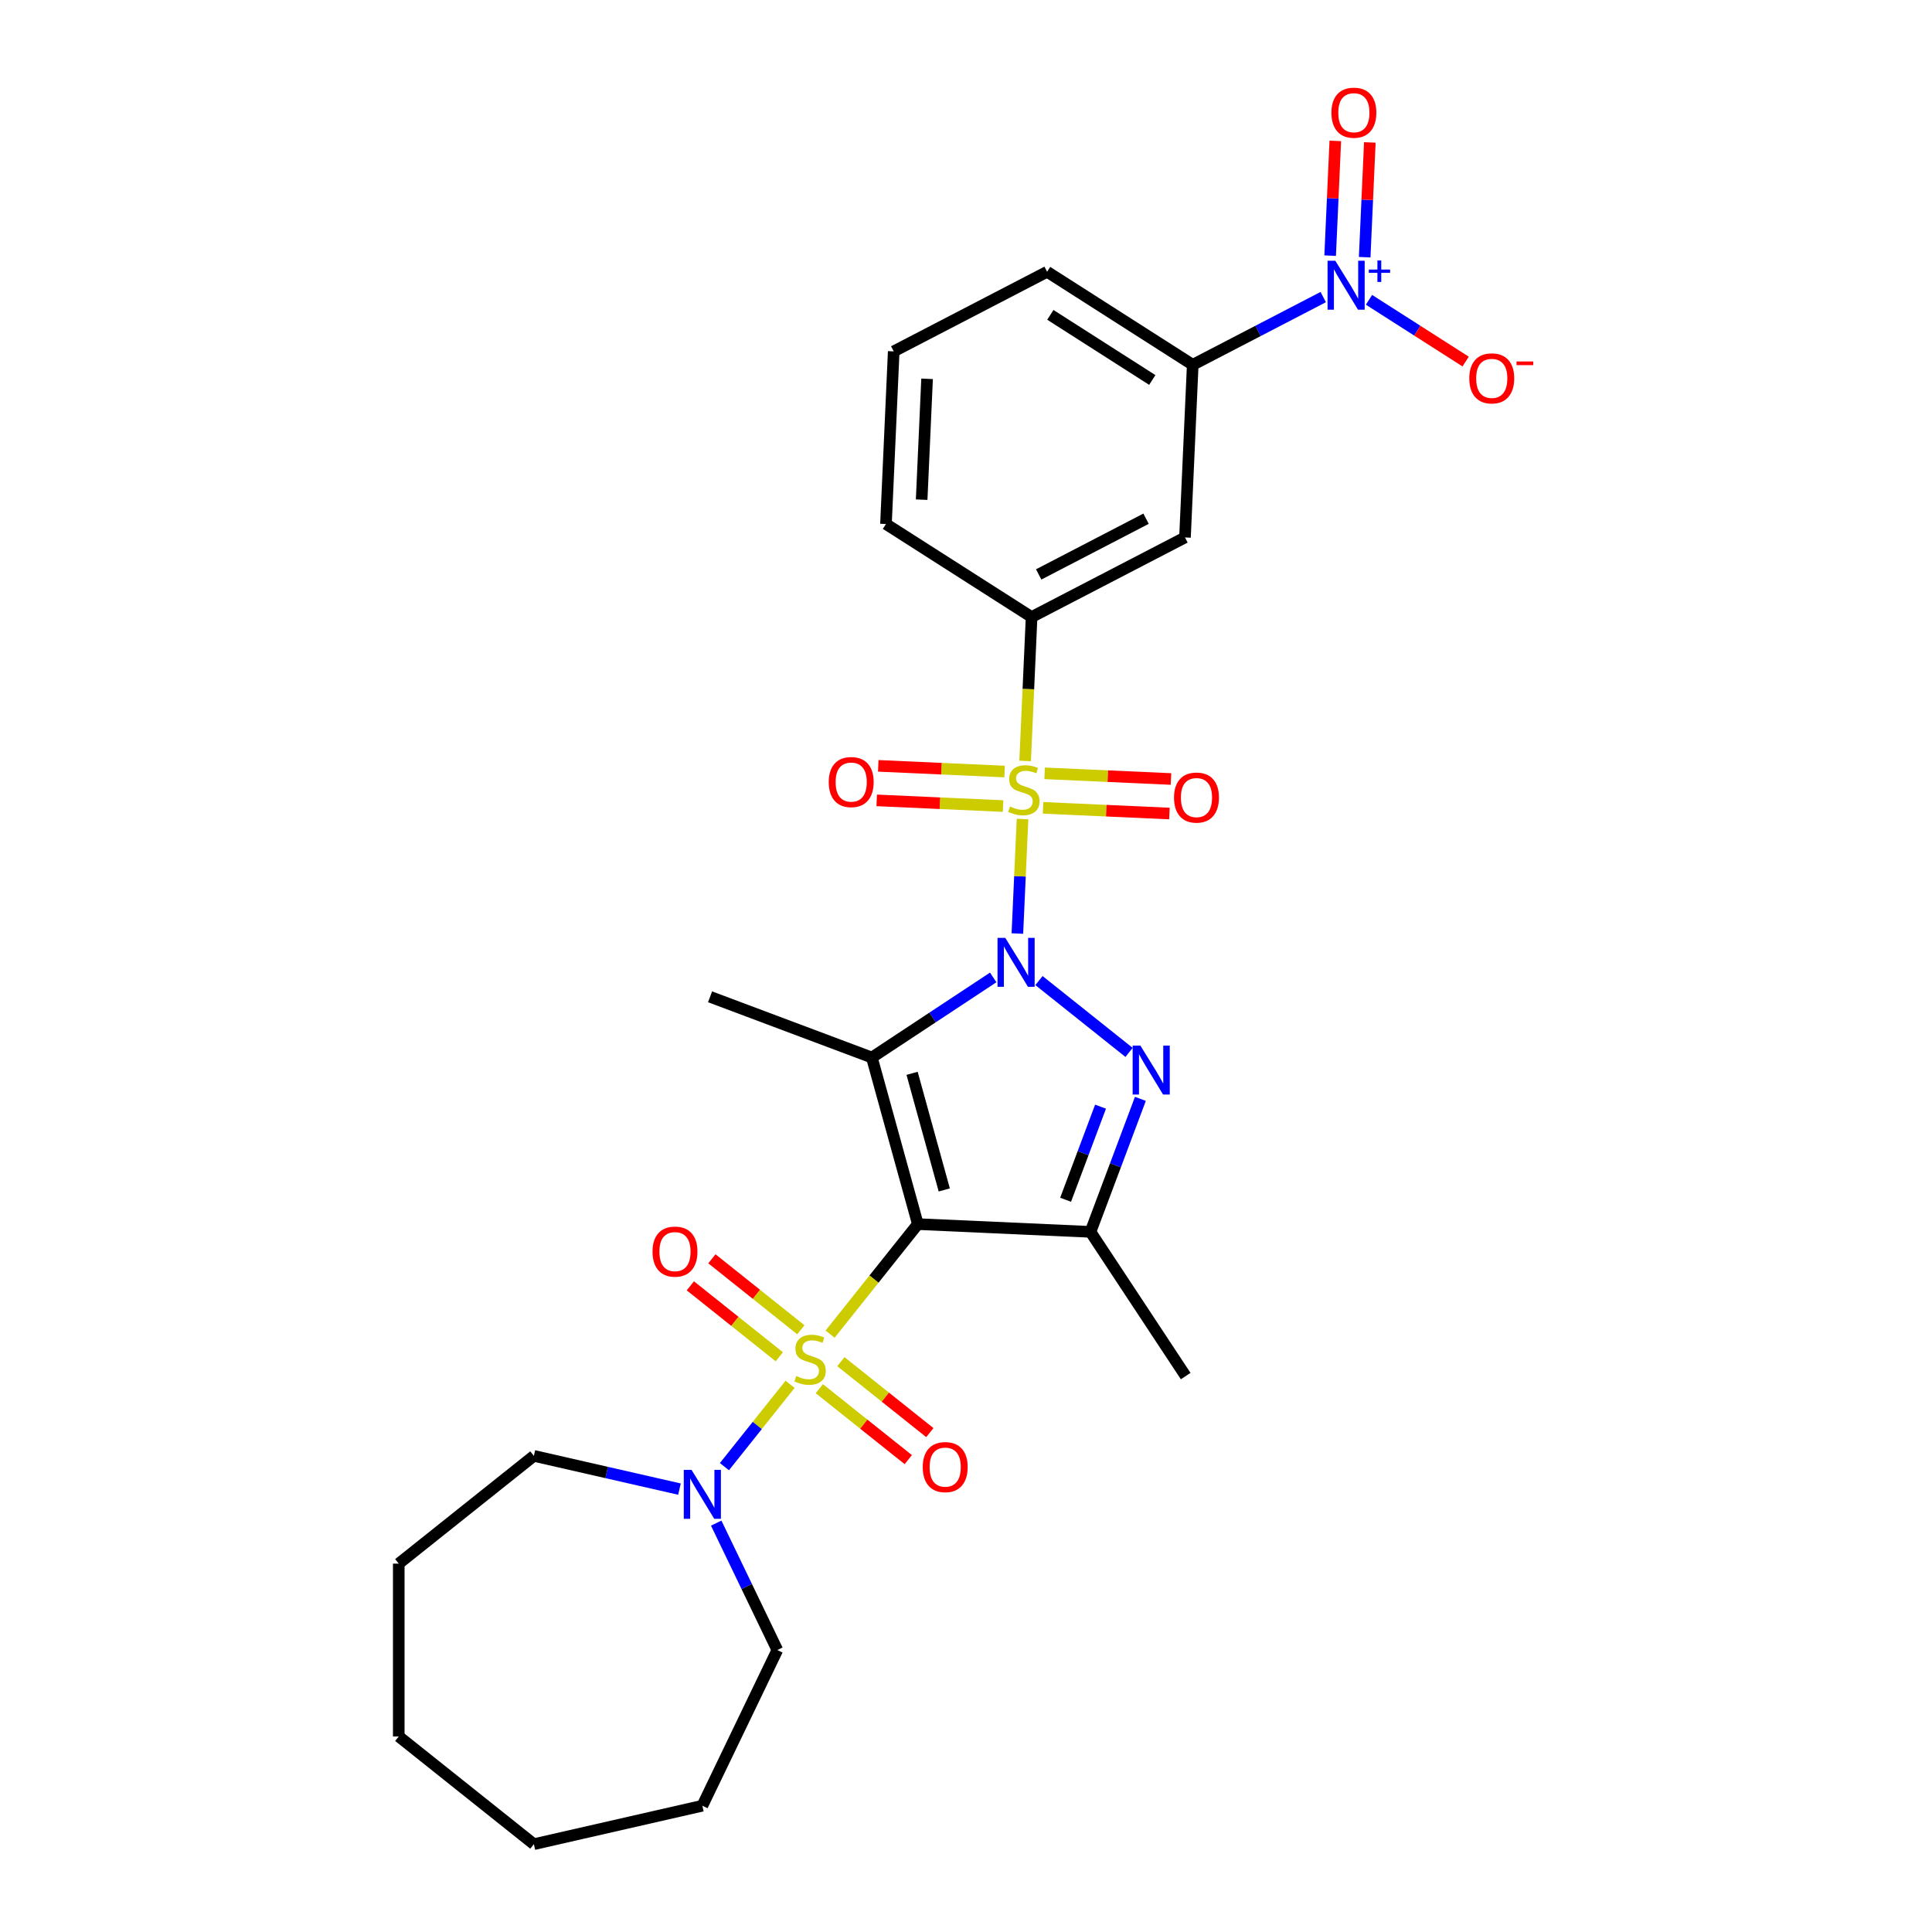 <?xml version='1.0' encoding='iso-8859-1'?>
<svg version='1.1' baseProfile='full'
              xmlns='http://www.w3.org/2000/svg'
                      xmlns:rdkit='http://www.rdkit.org/xml'
                      xmlns:xlink='http://www.w3.org/1999/xlink'
                  xml:space='preserve'
width='1000px' height='1000px' viewBox='0 0 1000 1000'>
<!-- END OF HEADER -->
<rect style='opacity:1.0;fill:#FFFFFF;stroke:none' width='1000' height='1000' x='0' y='0'> </rect>
<path class='bond-1' d='M 526.596,483.196 L 527.927,453.555' style='fill:none;fill-rule:evenodd;stroke:#0000FF;stroke-width:6px;stroke-linecap:butt;stroke-linejoin:miter;stroke-opacity:1' />
<path class='bond-1' d='M 527.927,453.555 L 529.258,423.914' style='fill:none;fill-rule:evenodd;stroke:#CCCC00;stroke-width:6px;stroke-linecap:butt;stroke-linejoin:miter;stroke-opacity:1' />
<path class='bond-3' d='M 514.083,505.916 L 482.68,526.645' style='fill:none;fill-rule:evenodd;stroke:#0000FF;stroke-width:6px;stroke-linecap:butt;stroke-linejoin:miter;stroke-opacity:1' />
<path class='bond-3' d='M 482.68,526.645 L 451.276,547.374' style='fill:none;fill-rule:evenodd;stroke:#000000;stroke-width:6px;stroke-linecap:butt;stroke-linejoin:miter;stroke-opacity:1' />
<path class='bond-4' d='M 537.769,507.542 L 584.395,544.725' style='fill:none;fill-rule:evenodd;stroke:#0000FF;stroke-width:6px;stroke-linecap:butt;stroke-linejoin:miter;stroke-opacity:1' />
<path class='bond-0' d='M 475.072,633.598 L 451.276,547.374' style='fill:none;fill-rule:evenodd;stroke:#000000;stroke-width:6px;stroke-linecap:butt;stroke-linejoin:miter;stroke-opacity:1' />
<path class='bond-0' d='M 488.748,615.905 L 472.09,555.549' style='fill:none;fill-rule:evenodd;stroke:#000000;stroke-width:6px;stroke-linecap:butt;stroke-linejoin:miter;stroke-opacity:1' />
<path class='bond-2' d='M 475.072,633.598 L 452.367,662.07' style='fill:none;fill-rule:evenodd;stroke:#000000;stroke-width:6px;stroke-linecap:butt;stroke-linejoin:miter;stroke-opacity:1' />
<path class='bond-2' d='M 452.367,662.07 L 429.661,690.542' style='fill:none;fill-rule:evenodd;stroke:#CCCC00;stroke-width:6px;stroke-linecap:butt;stroke-linejoin:miter;stroke-opacity:1' />
<path class='bond-28' d='M 475.072,633.598 L 564.429,637.611' style='fill:none;fill-rule:evenodd;stroke:#000000;stroke-width:6px;stroke-linecap:butt;stroke-linejoin:miter;stroke-opacity:1' />
<path class='bond-8' d='M 530.607,393.875 L 532.28,356.629' style='fill:none;fill-rule:evenodd;stroke:#CCCC00;stroke-width:6px;stroke-linecap:butt;stroke-linejoin:miter;stroke-opacity:1' />
<path class='bond-8' d='M 532.28,356.629 L 533.952,319.384' style='fill:none;fill-rule:evenodd;stroke:#000000;stroke-width:6px;stroke-linecap:butt;stroke-linejoin:miter;stroke-opacity:1' />
<path class='bond-11' d='M 519.983,399.34 L 487.286,397.872' style='fill:none;fill-rule:evenodd;stroke:#CCCC00;stroke-width:6px;stroke-linecap:butt;stroke-linejoin:miter;stroke-opacity:1' />
<path class='bond-11' d='M 487.286,397.872 L 454.589,396.403' style='fill:none;fill-rule:evenodd;stroke:#FF0000;stroke-width:6px;stroke-linecap:butt;stroke-linejoin:miter;stroke-opacity:1' />
<path class='bond-11' d='M 519.18,417.212 L 486.483,415.743' style='fill:none;fill-rule:evenodd;stroke:#CCCC00;stroke-width:6px;stroke-linecap:butt;stroke-linejoin:miter;stroke-opacity:1' />
<path class='bond-11' d='M 486.483,415.743 L 453.786,414.275' style='fill:none;fill-rule:evenodd;stroke:#FF0000;stroke-width:6px;stroke-linecap:butt;stroke-linejoin:miter;stroke-opacity:1' />
<path class='bond-12' d='M 539.896,418.142 L 572.593,419.61' style='fill:none;fill-rule:evenodd;stroke:#CCCC00;stroke-width:6px;stroke-linecap:butt;stroke-linejoin:miter;stroke-opacity:1' />
<path class='bond-12' d='M 572.593,419.61 L 605.29,421.079' style='fill:none;fill-rule:evenodd;stroke:#FF0000;stroke-width:6px;stroke-linecap:butt;stroke-linejoin:miter;stroke-opacity:1' />
<path class='bond-12' d='M 540.699,400.271 L 573.396,401.739' style='fill:none;fill-rule:evenodd;stroke:#CCCC00;stroke-width:6px;stroke-linecap:butt;stroke-linejoin:miter;stroke-opacity:1' />
<path class='bond-12' d='M 573.396,401.739 L 606.093,403.207' style='fill:none;fill-rule:evenodd;stroke:#FF0000;stroke-width:6px;stroke-linecap:butt;stroke-linejoin:miter;stroke-opacity:1' />
<path class='bond-7' d='M 408.945,716.519 L 391.953,737.826' style='fill:none;fill-rule:evenodd;stroke:#CCCC00;stroke-width:6px;stroke-linecap:butt;stroke-linejoin:miter;stroke-opacity:1' />
<path class='bond-7' d='M 391.953,737.826 L 374.961,759.134' style='fill:none;fill-rule:evenodd;stroke:#0000FF;stroke-width:6px;stroke-linecap:butt;stroke-linejoin:miter;stroke-opacity:1' />
<path class='bond-13' d='M 414.522,688.277 L 391.501,669.919' style='fill:none;fill-rule:evenodd;stroke:#CCCC00;stroke-width:6px;stroke-linecap:butt;stroke-linejoin:miter;stroke-opacity:1' />
<path class='bond-13' d='M 391.501,669.919 L 368.48,651.56' style='fill:none;fill-rule:evenodd;stroke:#FF0000;stroke-width:6px;stroke-linecap:butt;stroke-linejoin:miter;stroke-opacity:1' />
<path class='bond-13' d='M 403.368,702.264 L 380.347,683.905' style='fill:none;fill-rule:evenodd;stroke:#CCCC00;stroke-width:6px;stroke-linecap:butt;stroke-linejoin:miter;stroke-opacity:1' />
<path class='bond-13' d='M 380.347,683.905 L 357.326,665.547' style='fill:none;fill-rule:evenodd;stroke:#FF0000;stroke-width:6px;stroke-linecap:butt;stroke-linejoin:miter;stroke-opacity:1' />
<path class='bond-14' d='M 424.084,718.784 L 447.105,737.143' style='fill:none;fill-rule:evenodd;stroke:#CCCC00;stroke-width:6px;stroke-linecap:butt;stroke-linejoin:miter;stroke-opacity:1' />
<path class='bond-14' d='M 447.105,737.143 L 470.125,755.501' style='fill:none;fill-rule:evenodd;stroke:#FF0000;stroke-width:6px;stroke-linecap:butt;stroke-linejoin:miter;stroke-opacity:1' />
<path class='bond-14' d='M 435.238,704.798 L 458.259,723.156' style='fill:none;fill-rule:evenodd;stroke:#CCCC00;stroke-width:6px;stroke-linecap:butt;stroke-linejoin:miter;stroke-opacity:1' />
<path class='bond-14' d='M 458.259,723.156 L 481.279,741.515' style='fill:none;fill-rule:evenodd;stroke:#FF0000;stroke-width:6px;stroke-linecap:butt;stroke-linejoin:miter;stroke-opacity:1' />
<path class='bond-17' d='M 451.276,547.374 L 367.532,515.945' style='fill:none;fill-rule:evenodd;stroke:#000000;stroke-width:6px;stroke-linecap:butt;stroke-linejoin:miter;stroke-opacity:1' />
<path class='bond-5' d='M 590.266,568.769 L 577.348,603.19' style='fill:none;fill-rule:evenodd;stroke:#0000FF;stroke-width:6px;stroke-linecap:butt;stroke-linejoin:miter;stroke-opacity:1' />
<path class='bond-5' d='M 577.348,603.19 L 564.429,637.611' style='fill:none;fill-rule:evenodd;stroke:#000000;stroke-width:6px;stroke-linecap:butt;stroke-linejoin:miter;stroke-opacity:1' />
<path class='bond-5' d='M 569.642,572.81 L 560.599,596.904' style='fill:none;fill-rule:evenodd;stroke:#0000FF;stroke-width:6px;stroke-linecap:butt;stroke-linejoin:miter;stroke-opacity:1' />
<path class='bond-5' d='M 560.599,596.904 L 551.556,620.999' style='fill:none;fill-rule:evenodd;stroke:#000000;stroke-width:6px;stroke-linecap:butt;stroke-linejoin:miter;stroke-opacity:1' />
<path class='bond-18' d='M 564.429,637.611 L 613.706,712.261' style='fill:none;fill-rule:evenodd;stroke:#000000;stroke-width:6px;stroke-linecap:butt;stroke-linejoin:miter;stroke-opacity:1' />
<path class='bond-6' d='M 684.907,153.767 L 651.132,171.295' style='fill:none;fill-rule:evenodd;stroke:#0000FF;stroke-width:6px;stroke-linecap:butt;stroke-linejoin:miter;stroke-opacity:1' />
<path class='bond-6' d='M 651.132,171.295 L 617.357,188.824' style='fill:none;fill-rule:evenodd;stroke:#000000;stroke-width:6px;stroke-linecap:butt;stroke-linejoin:miter;stroke-opacity:1' />
<path class='bond-15' d='M 708.592,155.186 L 733.604,171.164' style='fill:none;fill-rule:evenodd;stroke:#0000FF;stroke-width:6px;stroke-linecap:butt;stroke-linejoin:miter;stroke-opacity:1' />
<path class='bond-15' d='M 733.604,171.164 L 758.615,187.142' style='fill:none;fill-rule:evenodd;stroke:#FF0000;stroke-width:6px;stroke-linecap:butt;stroke-linejoin:miter;stroke-opacity:1' />
<path class='bond-16' d='M 706.354,133.12 L 707.688,103.425' style='fill:none;fill-rule:evenodd;stroke:#0000FF;stroke-width:6px;stroke-linecap:butt;stroke-linejoin:miter;stroke-opacity:1' />
<path class='bond-16' d='M 707.688,103.425 L 709.022,73.73' style='fill:none;fill-rule:evenodd;stroke:#FF0000;stroke-width:6px;stroke-linecap:butt;stroke-linejoin:miter;stroke-opacity:1' />
<path class='bond-16' d='M 688.483,132.317 L 689.817,102.623' style='fill:none;fill-rule:evenodd;stroke:#0000FF;stroke-width:6px;stroke-linecap:butt;stroke-linejoin:miter;stroke-opacity:1' />
<path class='bond-16' d='M 689.817,102.623 L 691.15,72.928' style='fill:none;fill-rule:evenodd;stroke:#FF0000;stroke-width:6px;stroke-linecap:butt;stroke-linejoin:miter;stroke-opacity:1' />
<path class='bond-19' d='M 370.71,788.365 L 386.527,821.209' style='fill:none;fill-rule:evenodd;stroke:#0000FF;stroke-width:6px;stroke-linecap:butt;stroke-linejoin:miter;stroke-opacity:1' />
<path class='bond-19' d='M 386.527,821.209 L 402.343,854.052' style='fill:none;fill-rule:evenodd;stroke:#000000;stroke-width:6px;stroke-linecap:butt;stroke-linejoin:miter;stroke-opacity:1' />
<path class='bond-20' d='M 351.691,770.76 L 314.01,762.16' style='fill:none;fill-rule:evenodd;stroke:#0000FF;stroke-width:6px;stroke-linecap:butt;stroke-linejoin:miter;stroke-opacity:1' />
<path class='bond-20' d='M 314.01,762.16 L 276.329,753.559' style='fill:none;fill-rule:evenodd;stroke:#000000;stroke-width:6px;stroke-linecap:butt;stroke-linejoin:miter;stroke-opacity:1' />
<path class='bond-9' d='M 533.952,319.384 L 613.344,278.181' style='fill:none;fill-rule:evenodd;stroke:#000000;stroke-width:6px;stroke-linecap:butt;stroke-linejoin:miter;stroke-opacity:1' />
<path class='bond-9' d='M 537.621,297.325 L 593.195,268.483' style='fill:none;fill-rule:evenodd;stroke:#000000;stroke-width:6px;stroke-linecap:butt;stroke-linejoin:miter;stroke-opacity:1' />
<path class='bond-21' d='M 533.952,319.384 L 458.573,271.23' style='fill:none;fill-rule:evenodd;stroke:#000000;stroke-width:6px;stroke-linecap:butt;stroke-linejoin:miter;stroke-opacity:1' />
<path class='bond-10' d='M 613.344,278.181 L 617.357,188.824' style='fill:none;fill-rule:evenodd;stroke:#000000;stroke-width:6px;stroke-linecap:butt;stroke-linejoin:miter;stroke-opacity:1' />
<path class='bond-29' d='M 617.357,188.824 L 541.978,140.67' style='fill:none;fill-rule:evenodd;stroke:#000000;stroke-width:6px;stroke-linecap:butt;stroke-linejoin:miter;stroke-opacity:1' />
<path class='bond-29' d='M 596.42,196.676 L 543.654,162.969' style='fill:none;fill-rule:evenodd;stroke:#000000;stroke-width:6px;stroke-linecap:butt;stroke-linejoin:miter;stroke-opacity:1' />
<path class='bond-24' d='M 402.343,854.052 L 363.533,934.642' style='fill:none;fill-rule:evenodd;stroke:#000000;stroke-width:6px;stroke-linecap:butt;stroke-linejoin:miter;stroke-opacity:1' />
<path class='bond-25' d='M 276.329,753.559 L 206.396,809.329' style='fill:none;fill-rule:evenodd;stroke:#000000;stroke-width:6px;stroke-linecap:butt;stroke-linejoin:miter;stroke-opacity:1' />
<path class='bond-23' d='M 458.573,271.23 L 462.586,181.873' style='fill:none;fill-rule:evenodd;stroke:#000000;stroke-width:6px;stroke-linecap:butt;stroke-linejoin:miter;stroke-opacity:1' />
<path class='bond-23' d='M 477.047,258.629 L 479.856,196.079' style='fill:none;fill-rule:evenodd;stroke:#000000;stroke-width:6px;stroke-linecap:butt;stroke-linejoin:miter;stroke-opacity:1' />
<path class='bond-22' d='M 541.978,140.67 L 462.586,181.873' style='fill:none;fill-rule:evenodd;stroke:#000000;stroke-width:6px;stroke-linecap:butt;stroke-linejoin:miter;stroke-opacity:1' />
<path class='bond-26' d='M 363.533,934.642 L 276.329,954.545' style='fill:none;fill-rule:evenodd;stroke:#000000;stroke-width:6px;stroke-linecap:butt;stroke-linejoin:miter;stroke-opacity:1' />
<path class='bond-27' d='M 206.396,809.329 L 206.396,898.776' style='fill:none;fill-rule:evenodd;stroke:#000000;stroke-width:6px;stroke-linecap:butt;stroke-linejoin:miter;stroke-opacity:1' />
<path class='bond-30' d='M 276.329,954.545 L 206.396,898.776' style='fill:none;fill-rule:evenodd;stroke:#000000;stroke-width:6px;stroke-linecap:butt;stroke-linejoin:miter;stroke-opacity:1' />
<path  class='atom-0' d='M 520.327 485.432
L 528.628 498.85
Q 529.451 500.173, 530.774 502.571
Q 532.098 504.968, 532.17 505.111
L 532.17 485.432
L 535.533 485.432
L 535.533 510.764
L 532.062 510.764
L 523.153 496.095
Q 522.116 494.377, 521.007 492.409
Q 519.933 490.441, 519.611 489.833
L 519.611 510.764
L 516.32 510.764
L 516.32 485.432
L 520.327 485.432
' fill='#0000FF'/>
<path  class='atom-2' d='M 522.784 417.435
Q 523.07 417.543, 524.25 418.044
Q 525.431 418.544, 526.719 418.866
Q 528.043 419.153, 529.331 419.153
Q 531.728 419.153, 533.124 418.008
Q 534.519 416.827, 534.519 414.788
Q 534.519 413.392, 533.803 412.534
Q 533.124 411.675, 532.05 411.21
Q 530.977 410.745, 529.188 410.208
Q 526.934 409.528, 525.574 408.884
Q 524.25 408.24, 523.284 406.881
Q 522.354 405.521, 522.354 403.231
Q 522.354 400.047, 524.501 398.079
Q 526.683 396.111, 530.977 396.111
Q 533.911 396.111, 537.238 397.506
L 536.415 400.261
Q 533.374 399.009, 531.084 399.009
Q 528.615 399.009, 527.256 400.047
Q 525.896 401.049, 525.932 402.802
Q 525.932 404.161, 526.612 404.984
Q 527.327 405.807, 528.329 406.272
Q 529.367 406.737, 531.084 407.274
Q 533.374 407.99, 534.734 408.705
Q 536.093 409.421, 537.059 410.888
Q 538.061 412.319, 538.061 414.788
Q 538.061 418.294, 535.7 420.19
Q 533.374 422.051, 529.474 422.051
Q 527.22 422.051, 525.503 421.55
Q 523.821 421.085, 521.818 420.262
L 522.784 417.435
' fill='#CCCC00'/>
<path  class='atom-3' d='M 412.147 712.225
Q 412.433 712.332, 413.614 712.833
Q 414.795 713.334, 416.083 713.656
Q 417.407 713.942, 418.695 713.942
Q 421.092 713.942, 422.487 712.797
Q 423.883 711.617, 423.883 709.577
Q 423.883 708.182, 423.167 707.323
Q 422.487 706.465, 421.414 705.999
Q 420.34 705.534, 418.552 704.998
Q 416.297 704.318, 414.938 703.674
Q 413.614 703.03, 412.648 701.67
Q 411.718 700.311, 411.718 698.021
Q 411.718 694.836, 413.865 692.869
Q 416.047 690.901, 420.34 690.901
Q 423.274 690.901, 426.602 692.296
L 425.779 695.051
Q 422.738 693.799, 420.448 693.799
Q 417.979 693.799, 416.619 694.836
Q 415.26 695.838, 415.296 697.591
Q 415.296 698.951, 415.975 699.774
Q 416.691 700.597, 417.693 701.062
Q 418.73 701.527, 420.448 702.064
Q 422.738 702.779, 424.097 703.495
Q 425.457 704.211, 426.423 705.677
Q 427.425 707.109, 427.425 709.577
Q 427.425 713.084, 425.063 714.98
Q 422.738 716.84, 418.838 716.84
Q 416.584 716.84, 414.866 716.34
Q 413.185 715.874, 411.181 715.052
L 412.147 712.225
' fill='#CCCC00'/>
<path  class='atom-5' d='M 590.26 541.202
L 598.56 554.619
Q 599.383 555.943, 600.707 558.34
Q 602.031 560.737, 602.102 560.88
L 602.102 541.202
L 605.466 541.202
L 605.466 566.533
L 601.995 566.533
L 593.086 551.864
Q 592.048 550.147, 590.939 548.179
Q 589.866 546.211, 589.544 545.603
L 589.544 566.533
L 586.252 566.533
L 586.252 541.202
L 590.26 541.202
' fill='#0000FF'/>
<path  class='atom-7' d='M 691.15 134.955
L 699.451 148.372
Q 700.274 149.696, 701.598 152.093
Q 702.921 154.49, 702.993 154.633
L 702.993 134.955
L 706.356 134.955
L 706.356 160.286
L 702.886 160.286
L 693.977 145.617
Q 692.939 143.899, 691.83 141.932
Q 690.757 139.964, 690.434 139.356
L 690.434 160.286
L 687.143 160.286
L 687.143 134.955
L 691.15 134.955
' fill='#0000FF'/>
<path  class='atom-7' d='M 708.481 139.521
L 712.944 139.521
L 712.944 134.822
L 714.928 134.822
L 714.928 139.521
L 719.509 139.521
L 719.509 141.221
L 714.928 141.221
L 714.928 145.944
L 712.944 145.944
L 712.944 141.221
L 708.481 141.221
L 708.481 139.521
' fill='#0000FF'/>
<path  class='atom-8' d='M 357.934 760.798
L 366.235 774.215
Q 367.058 775.539, 368.382 777.936
Q 369.705 780.333, 369.777 780.476
L 369.777 760.798
L 373.14 760.798
L 373.14 786.129
L 369.67 786.129
L 360.761 771.46
Q 359.723 769.742, 358.614 767.774
Q 357.541 765.807, 357.219 765.198
L 357.219 786.129
L 353.927 786.129
L 353.927 760.798
L 357.934 760.798
' fill='#0000FF'/>
<path  class='atom-12' d='M 428.954 404.8
Q 428.954 398.717, 431.959 395.318
Q 434.965 391.919, 440.582 391.919
Q 446.199 391.919, 449.205 395.318
Q 452.21 398.717, 452.21 404.8
Q 452.21 410.954, 449.169 414.46
Q 446.128 417.93, 440.582 417.93
Q 435.001 417.93, 431.959 414.46
Q 428.954 410.989, 428.954 404.8
M 440.582 415.068
Q 444.446 415.068, 446.521 412.492
Q 448.632 409.88, 448.632 404.8
Q 448.632 399.826, 446.521 397.322
Q 444.446 394.781, 440.582 394.781
Q 436.718 394.781, 434.607 397.286
Q 432.532 399.791, 432.532 404.8
Q 432.532 409.916, 434.607 412.492
Q 436.718 415.068, 440.582 415.068
' fill='#FF0000'/>
<path  class='atom-13' d='M 607.668 412.826
Q 607.668 406.743, 610.674 403.344
Q 613.679 399.945, 619.296 399.945
Q 624.914 399.945, 627.919 403.344
Q 630.925 406.743, 630.925 412.826
Q 630.925 418.98, 627.883 422.486
Q 624.842 425.956, 619.296 425.956
Q 613.715 425.956, 610.674 422.486
Q 607.668 419.015, 607.668 412.826
M 619.296 423.094
Q 623.161 423.094, 625.236 420.518
Q 627.347 417.906, 627.347 412.826
Q 627.347 407.852, 625.236 405.348
Q 623.161 402.808, 619.296 402.808
Q 615.432 402.808, 613.321 405.312
Q 611.246 407.817, 611.246 412.826
Q 611.246 417.942, 613.321 420.518
Q 615.432 423.094, 619.296 423.094
' fill='#FF0000'/>
<path  class='atom-14' d='M 337.742 647.833
Q 337.742 641.75, 340.748 638.351
Q 343.753 634.952, 349.37 634.952
Q 354.988 634.952, 357.993 638.351
Q 360.998 641.75, 360.998 647.833
Q 360.998 653.987, 357.957 657.493
Q 354.916 660.964, 349.37 660.964
Q 343.789 660.964, 340.748 657.493
Q 337.742 654.023, 337.742 647.833
M 349.37 658.101
Q 353.234 658.101, 355.31 655.525
Q 357.421 652.913, 357.421 647.833
Q 357.421 642.86, 355.31 640.355
Q 353.234 637.815, 349.37 637.815
Q 345.506 637.815, 343.395 640.319
Q 341.32 642.824, 341.32 647.833
Q 341.32 652.949, 343.395 655.525
Q 345.506 658.101, 349.37 658.101
' fill='#FF0000'/>
<path  class='atom-15' d='M 477.607 759.372
Q 477.607 753.289, 480.613 749.89
Q 483.618 746.491, 489.236 746.491
Q 494.853 746.491, 497.858 749.89
Q 500.864 753.289, 500.864 759.372
Q 500.864 765.526, 497.822 769.032
Q 494.781 772.503, 489.236 772.503
Q 483.654 772.503, 480.613 769.032
Q 477.607 765.561, 477.607 759.372
M 489.236 769.64
Q 493.1 769.64, 495.175 767.064
Q 497.286 764.452, 497.286 759.372
Q 497.286 754.398, 495.175 751.894
Q 493.1 749.354, 489.236 749.354
Q 485.371 749.354, 483.26 751.858
Q 481.185 754.363, 481.185 759.372
Q 481.185 764.488, 483.26 767.064
Q 485.371 769.64, 489.236 769.64
' fill='#FF0000'/>
<path  class='atom-16' d='M 760.5 195.846
Q 760.5 189.764, 763.506 186.365
Q 766.511 182.966, 772.128 182.966
Q 777.746 182.966, 780.751 186.365
Q 783.757 189.764, 783.757 195.846
Q 783.757 202, 780.715 205.506
Q 777.674 208.977, 772.128 208.977
Q 766.547 208.977, 763.506 205.506
Q 760.5 202.036, 760.5 195.846
M 772.128 206.115
Q 775.993 206.115, 778.068 203.538
Q 780.179 200.927, 780.179 195.846
Q 780.179 190.873, 778.068 188.368
Q 775.993 185.828, 772.128 185.828
Q 768.264 185.828, 766.153 188.332
Q 764.078 190.837, 764.078 195.846
Q 764.078 200.962, 766.153 203.538
Q 768.264 206.115, 772.128 206.115
' fill='#FF0000'/>
<path  class='atom-16' d='M 784.937 187.1
L 793.604 187.1
L 793.604 188.989
L 784.937 188.989
L 784.937 187.1
' fill='#FF0000'/>
<path  class='atom-17' d='M 689.134 58.335
Q 689.134 52.252, 692.14 48.853
Q 695.145 45.455, 700.763 45.455
Q 706.38 45.455, 709.385 48.853
Q 712.391 52.252, 712.391 58.335
Q 712.391 64.489, 709.349 67.995
Q 706.308 71.466, 700.763 71.466
Q 695.181 71.466, 692.14 67.995
Q 689.134 64.525, 689.134 58.335
M 700.763 68.603
Q 704.627 68.603, 706.702 66.027
Q 708.813 63.416, 708.813 58.335
Q 708.813 53.362, 706.702 50.857
Q 704.627 48.317, 700.763 48.317
Q 696.898 48.317, 694.787 50.821
Q 692.712 53.326, 692.712 58.335
Q 692.712 63.451, 694.787 66.027
Q 696.898 68.603, 700.763 68.603
' fill='#FF0000'/>
</svg>

